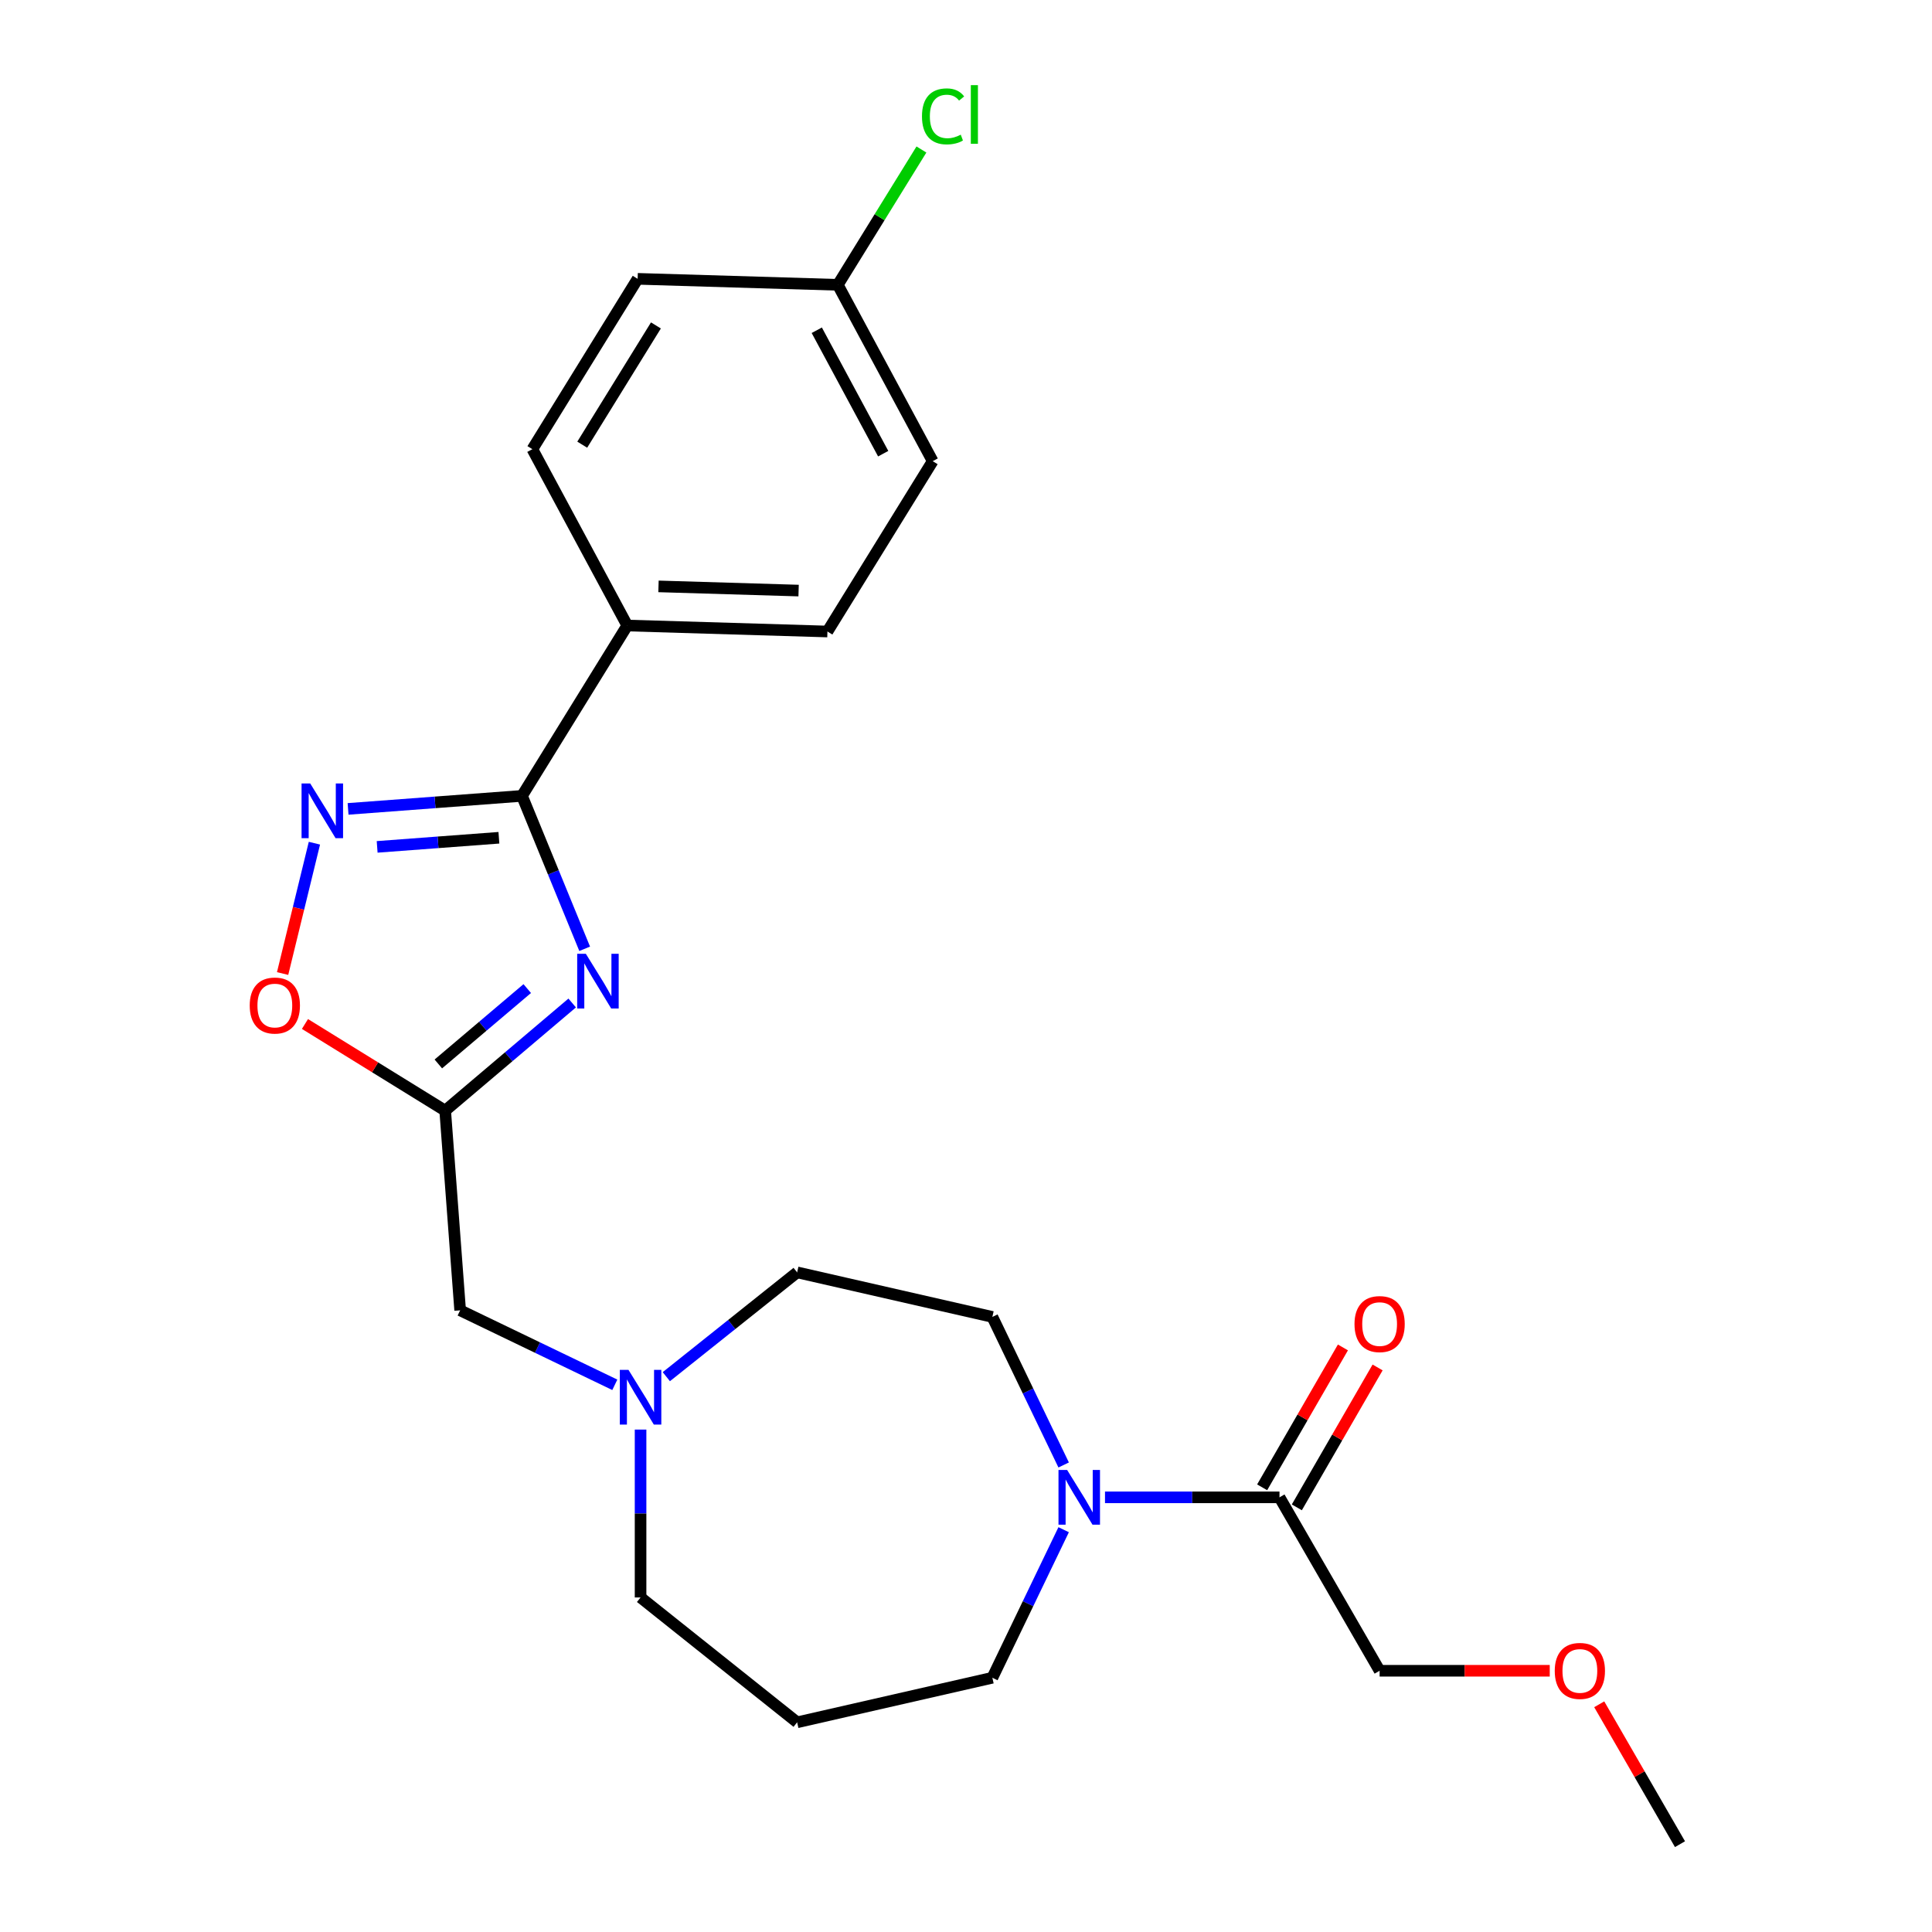 <?xml version='1.0' encoding='iso-8859-1'?>
<svg version='1.1' baseProfile='full'
              xmlns='http://www.w3.org/2000/svg'
                      xmlns:rdkit='http://www.rdkit.org/xml'
                      xmlns:xlink='http://www.w3.org/1999/xlink'
                  xml:space='preserve'
width='1000px' height='1000px' viewBox='0 0 1000 1000'>
<!-- END OF HEADER -->
<rect style='opacity:1.0;fill:#FFFFFF;stroke:none' width='1000' height='1000' x='0' y='0'> </rect>
<path class='bond-0' d='M 302.628,491.095 L 286.407,451.517' style='fill:none;fill-rule:evenodd;stroke:#0000FF;stroke-width:6px;stroke-linecap:butt;stroke-linejoin:miter;stroke-opacity:1' />
<path class='bond-0' d='M 286.407,451.517 L 270.187,411.939' style='fill:none;fill-rule:evenodd;stroke:#000000;stroke-width:6px;stroke-linecap:butt;stroke-linejoin:miter;stroke-opacity:1' />
<path class='bond-2' d='M 296.162,519.146 L 263.294,547.006' style='fill:none;fill-rule:evenodd;stroke:#0000FF;stroke-width:6px;stroke-linecap:butt;stroke-linejoin:miter;stroke-opacity:1' />
<path class='bond-2' d='M 263.294,547.006 L 230.427,574.865' style='fill:none;fill-rule:evenodd;stroke:#000000;stroke-width:6px;stroke-linecap:butt;stroke-linejoin:miter;stroke-opacity:1' />
<path class='bond-2' d='M 272.898,511.691 L 249.89,531.192' style='fill:none;fill-rule:evenodd;stroke:#0000FF;stroke-width:6px;stroke-linecap:butt;stroke-linejoin:miter;stroke-opacity:1' />
<path class='bond-2' d='M 249.89,531.192 L 226.883,550.694' style='fill:none;fill-rule:evenodd;stroke:#000000;stroke-width:6px;stroke-linecap:butt;stroke-linejoin:miter;stroke-opacity:1' />
<path class='bond-1' d='M 270.187,411.939 L 225.173,415.313' style='fill:none;fill-rule:evenodd;stroke:#000000;stroke-width:6px;stroke-linecap:butt;stroke-linejoin:miter;stroke-opacity:1' />
<path class='bond-1' d='M 225.173,415.313 L 180.159,418.686' style='fill:none;fill-rule:evenodd;stroke:#0000FF;stroke-width:6px;stroke-linecap:butt;stroke-linejoin:miter;stroke-opacity:1' />
<path class='bond-1' d='M 258.232,433.623 L 226.722,435.985' style='fill:none;fill-rule:evenodd;stroke:#000000;stroke-width:6px;stroke-linecap:butt;stroke-linejoin:miter;stroke-opacity:1' />
<path class='bond-1' d='M 226.722,435.985 L 195.212,438.346' style='fill:none;fill-rule:evenodd;stroke:#0000FF;stroke-width:6px;stroke-linecap:butt;stroke-linejoin:miter;stroke-opacity:1' />
<path class='bond-7' d='M 270.187,411.939 L 324.673,323.767' style='fill:none;fill-rule:evenodd;stroke:#000000;stroke-width:6px;stroke-linecap:butt;stroke-linejoin:miter;stroke-opacity:1' />
<path class='bond-24' d='M 162.74,436.436 L 154.508,470.168' style='fill:none;fill-rule:evenodd;stroke:#0000FF;stroke-width:6px;stroke-linecap:butt;stroke-linejoin:miter;stroke-opacity:1' />
<path class='bond-24' d='M 154.508,470.168 L 146.276,503.899' style='fill:none;fill-rule:evenodd;stroke:#FF0000;stroke-width:6px;stroke-linecap:butt;stroke-linejoin:miter;stroke-opacity:1' />
<path class='bond-3' d='M 230.427,574.865 L 194.136,552.44' style='fill:none;fill-rule:evenodd;stroke:#000000;stroke-width:6px;stroke-linecap:butt;stroke-linejoin:miter;stroke-opacity:1' />
<path class='bond-3' d='M 194.136,552.44 L 157.846,530.014' style='fill:none;fill-rule:evenodd;stroke:#FF0000;stroke-width:6px;stroke-linecap:butt;stroke-linejoin:miter;stroke-opacity:1' />
<path class='bond-8' d='M 230.427,574.865 L 238.172,678.224' style='fill:none;fill-rule:evenodd;stroke:#000000;stroke-width:6px;stroke-linecap:butt;stroke-linejoin:miter;stroke-opacity:1' />
<path class='bond-4' d='M 550.547,758.269 L 532.095,719.953' style='fill:none;fill-rule:evenodd;stroke:#0000FF;stroke-width:6px;stroke-linecap:butt;stroke-linejoin:miter;stroke-opacity:1' />
<path class='bond-4' d='M 532.095,719.953 L 513.643,681.636' style='fill:none;fill-rule:evenodd;stroke:#000000;stroke-width:6px;stroke-linecap:butt;stroke-linejoin:miter;stroke-opacity:1' />
<path class='bond-5' d='M 571.946,775.02 L 617.104,775.02' style='fill:none;fill-rule:evenodd;stroke:#0000FF;stroke-width:6px;stroke-linecap:butt;stroke-linejoin:miter;stroke-opacity:1' />
<path class='bond-5' d='M 617.104,775.02 L 662.263,775.02' style='fill:none;fill-rule:evenodd;stroke:#000000;stroke-width:6px;stroke-linecap:butt;stroke-linejoin:miter;stroke-opacity:1' />
<path class='bond-26' d='M 550.547,791.772 L 532.095,830.088' style='fill:none;fill-rule:evenodd;stroke:#0000FF;stroke-width:6px;stroke-linecap:butt;stroke-linejoin:miter;stroke-opacity:1' />
<path class='bond-26' d='M 532.095,830.088 L 513.643,868.405' style='fill:none;fill-rule:evenodd;stroke:#000000;stroke-width:6px;stroke-linecap:butt;stroke-linejoin:miter;stroke-opacity:1' />
<path class='bond-10' d='M 671.239,780.203 L 692.143,743.997' style='fill:none;fill-rule:evenodd;stroke:#000000;stroke-width:6px;stroke-linecap:butt;stroke-linejoin:miter;stroke-opacity:1' />
<path class='bond-10' d='M 692.143,743.997 L 713.046,707.792' style='fill:none;fill-rule:evenodd;stroke:#FF0000;stroke-width:6px;stroke-linecap:butt;stroke-linejoin:miter;stroke-opacity:1' />
<path class='bond-10' d='M 653.287,769.838 L 674.19,733.632' style='fill:none;fill-rule:evenodd;stroke:#000000;stroke-width:6px;stroke-linecap:butt;stroke-linejoin:miter;stroke-opacity:1' />
<path class='bond-10' d='M 674.19,733.632 L 695.094,697.427' style='fill:none;fill-rule:evenodd;stroke:#FF0000;stroke-width:6px;stroke-linecap:butt;stroke-linejoin:miter;stroke-opacity:1' />
<path class='bond-21' d='M 662.263,775.02 L 714.088,864.783' style='fill:none;fill-rule:evenodd;stroke:#000000;stroke-width:6px;stroke-linecap:butt;stroke-linejoin:miter;stroke-opacity:1' />
<path class='bond-6' d='M 318.225,716.776 L 278.199,697.5' style='fill:none;fill-rule:evenodd;stroke:#0000FF;stroke-width:6px;stroke-linecap:butt;stroke-linejoin:miter;stroke-opacity:1' />
<path class='bond-6' d='M 278.199,697.5 L 238.172,678.224' style='fill:none;fill-rule:evenodd;stroke:#000000;stroke-width:6px;stroke-linecap:butt;stroke-linejoin:miter;stroke-opacity:1' />
<path class='bond-13' d='M 344.888,712.565 L 378.74,685.568' style='fill:none;fill-rule:evenodd;stroke:#0000FF;stroke-width:6px;stroke-linecap:butt;stroke-linejoin:miter;stroke-opacity:1' />
<path class='bond-13' d='M 378.74,685.568 L 412.593,658.572' style='fill:none;fill-rule:evenodd;stroke:#000000;stroke-width:6px;stroke-linecap:butt;stroke-linejoin:miter;stroke-opacity:1' />
<path class='bond-20' d='M 331.557,739.947 L 331.557,783.396' style='fill:none;fill-rule:evenodd;stroke:#0000FF;stroke-width:6px;stroke-linecap:butt;stroke-linejoin:miter;stroke-opacity:1' />
<path class='bond-20' d='M 331.557,783.396 L 331.557,826.845' style='fill:none;fill-rule:evenodd;stroke:#000000;stroke-width:6px;stroke-linecap:butt;stroke-linejoin:miter;stroke-opacity:1' />
<path class='bond-11' d='M 324.673,323.767 L 428.276,326.868' style='fill:none;fill-rule:evenodd;stroke:#000000;stroke-width:6px;stroke-linecap:butt;stroke-linejoin:miter;stroke-opacity:1' />
<path class='bond-11' d='M 340.834,303.512 L 413.356,305.683' style='fill:none;fill-rule:evenodd;stroke:#000000;stroke-width:6px;stroke-linecap:butt;stroke-linejoin:miter;stroke-opacity:1' />
<path class='bond-12' d='M 324.673,323.767 L 275.557,232.495' style='fill:none;fill-rule:evenodd;stroke:#000000;stroke-width:6px;stroke-linecap:butt;stroke-linejoin:miter;stroke-opacity:1' />
<path class='bond-9' d='M 513.643,681.636 L 412.593,658.572' style='fill:none;fill-rule:evenodd;stroke:#000000;stroke-width:6px;stroke-linecap:butt;stroke-linejoin:miter;stroke-opacity:1' />
<path class='bond-17' d='M 428.276,326.868 L 482.762,238.696' style='fill:none;fill-rule:evenodd;stroke:#000000;stroke-width:6px;stroke-linecap:butt;stroke-linejoin:miter;stroke-opacity:1' />
<path class='bond-18' d='M 275.557,232.495 L 330.044,144.323' style='fill:none;fill-rule:evenodd;stroke:#000000;stroke-width:6px;stroke-linecap:butt;stroke-linejoin:miter;stroke-opacity:1' />
<path class='bond-18' d='M 301.365,230.166 L 339.505,168.446' style='fill:none;fill-rule:evenodd;stroke:#000000;stroke-width:6px;stroke-linecap:butt;stroke-linejoin:miter;stroke-opacity:1' />
<path class='bond-14' d='M 412.593,891.469 L 331.557,826.845' style='fill:none;fill-rule:evenodd;stroke:#000000;stroke-width:6px;stroke-linecap:butt;stroke-linejoin:miter;stroke-opacity:1' />
<path class='bond-16' d='M 412.593,891.469 L 513.643,868.405' style='fill:none;fill-rule:evenodd;stroke:#000000;stroke-width:6px;stroke-linecap:butt;stroke-linejoin:miter;stroke-opacity:1' />
<path class='bond-15' d='M 433.646,147.423 L 330.044,144.323' style='fill:none;fill-rule:evenodd;stroke:#000000;stroke-width:6px;stroke-linecap:butt;stroke-linejoin:miter;stroke-opacity:1' />
<path class='bond-19' d='M 433.646,147.423 L 455.287,112.403' style='fill:none;fill-rule:evenodd;stroke:#000000;stroke-width:6px;stroke-linecap:butt;stroke-linejoin:miter;stroke-opacity:1' />
<path class='bond-19' d='M 455.287,112.403 L 476.929,77.383' style='fill:none;fill-rule:evenodd;stroke:#00CC00;stroke-width:6px;stroke-linecap:butt;stroke-linejoin:miter;stroke-opacity:1' />
<path class='bond-25' d='M 433.646,147.423 L 482.762,238.696' style='fill:none;fill-rule:evenodd;stroke:#000000;stroke-width:6px;stroke-linecap:butt;stroke-linejoin:miter;stroke-opacity:1' />
<path class='bond-25' d='M 422.759,170.938 L 457.14,234.828' style='fill:none;fill-rule:evenodd;stroke:#000000;stroke-width:6px;stroke-linecap:butt;stroke-linejoin:miter;stroke-opacity:1' />
<path class='bond-22' d='M 714.088,864.783 L 758.116,864.783' style='fill:none;fill-rule:evenodd;stroke:#000000;stroke-width:6px;stroke-linecap:butt;stroke-linejoin:miter;stroke-opacity:1' />
<path class='bond-22' d='M 758.116,864.783 L 802.145,864.783' style='fill:none;fill-rule:evenodd;stroke:#FF0000;stroke-width:6px;stroke-linecap:butt;stroke-linejoin:miter;stroke-opacity:1' />
<path class='bond-23' d='M 827.754,882.134 L 848.658,918.34' style='fill:none;fill-rule:evenodd;stroke:#FF0000;stroke-width:6px;stroke-linecap:butt;stroke-linejoin:miter;stroke-opacity:1' />
<path class='bond-23' d='M 848.658,918.34 L 869.561,954.545' style='fill:none;fill-rule:evenodd;stroke:#000000;stroke-width:6px;stroke-linecap:butt;stroke-linejoin:miter;stroke-opacity:1' />
<path  class='atom-0' d='M 303.233 493.686
L 312.513 508.686
Q 313.433 510.166, 314.913 512.846
Q 316.393 515.526, 316.473 515.686
L 316.473 493.686
L 320.233 493.686
L 320.233 522.006
L 316.353 522.006
L 306.393 505.606
Q 305.233 503.686, 303.993 501.486
Q 302.793 499.286, 302.433 498.606
L 302.433 522.006
L 298.753 522.006
L 298.753 493.686
L 303.233 493.686
' fill='#0000FF'/>
<path  class='atom-2' d='M 160.568 405.525
L 169.848 420.525
Q 170.768 422.005, 172.248 424.685
Q 173.728 427.365, 173.808 427.525
L 173.808 405.525
L 177.568 405.525
L 177.568 433.845
L 173.688 433.845
L 163.728 417.445
Q 162.568 415.525, 161.328 413.325
Q 160.128 411.125, 159.768 410.445
L 159.768 433.845
L 156.088 433.845
L 156.088 405.525
L 160.568 405.525
' fill='#0000FF'/>
<path  class='atom-4' d='M 129.255 520.459
Q 129.255 513.659, 132.615 509.859
Q 135.975 506.059, 142.255 506.059
Q 148.535 506.059, 151.895 509.859
Q 155.255 513.659, 155.255 520.459
Q 155.255 527.339, 151.855 531.259
Q 148.455 535.139, 142.255 535.139
Q 136.015 535.139, 132.615 531.259
Q 129.255 527.379, 129.255 520.459
M 142.255 531.939
Q 146.575 531.939, 148.895 529.059
Q 151.255 526.139, 151.255 520.459
Q 151.255 514.899, 148.895 512.099
Q 146.575 509.259, 142.255 509.259
Q 137.935 509.259, 135.575 512.059
Q 133.255 514.859, 133.255 520.459
Q 133.255 526.179, 135.575 529.059
Q 137.935 531.939, 142.255 531.939
' fill='#FF0000'/>
<path  class='atom-5' d='M 552.354 760.86
L 561.634 775.86
Q 562.554 777.34, 564.034 780.02
Q 565.514 782.7, 565.594 782.86
L 565.594 760.86
L 569.354 760.86
L 569.354 789.18
L 565.474 789.18
L 555.514 772.78
Q 554.354 770.86, 553.114 768.66
Q 551.914 766.46, 551.554 765.78
L 551.554 789.18
L 547.874 789.18
L 547.874 760.86
L 552.354 760.86
' fill='#0000FF'/>
<path  class='atom-7' d='M 325.297 709.036
L 334.577 724.036
Q 335.497 725.516, 336.977 728.196
Q 338.457 730.876, 338.537 731.036
L 338.537 709.036
L 342.297 709.036
L 342.297 737.356
L 338.417 737.356
L 328.457 720.956
Q 327.297 719.036, 326.057 716.836
Q 324.857 714.636, 324.497 713.956
L 324.497 737.356
L 320.817 737.356
L 320.817 709.036
L 325.297 709.036
' fill='#0000FF'/>
<path  class='atom-11' d='M 701.088 685.338
Q 701.088 678.538, 704.448 674.738
Q 707.808 670.938, 714.088 670.938
Q 720.368 670.938, 723.728 674.738
Q 727.088 678.538, 727.088 685.338
Q 727.088 692.218, 723.688 696.138
Q 720.288 700.018, 714.088 700.018
Q 707.848 700.018, 704.448 696.138
Q 701.088 692.258, 701.088 685.338
M 714.088 696.818
Q 718.408 696.818, 720.728 693.938
Q 723.088 691.018, 723.088 685.338
Q 723.088 679.778, 720.728 676.978
Q 718.408 674.138, 714.088 674.138
Q 709.768 674.138, 707.408 676.938
Q 705.088 679.738, 705.088 685.338
Q 705.088 691.058, 707.408 693.938
Q 709.768 696.818, 714.088 696.818
' fill='#FF0000'/>
<path  class='atom-20' d='M 477.213 60.231
Q 477.213 53.191, 480.493 49.511
Q 483.813 45.791, 490.093 45.791
Q 495.933 45.791, 499.053 49.911
L 496.413 52.071
Q 494.133 49.071, 490.093 49.071
Q 485.813 49.071, 483.533 51.951
Q 481.293 54.791, 481.293 60.231
Q 481.293 65.831, 483.613 68.711
Q 485.973 71.591, 490.533 71.591
Q 493.653 71.591, 497.293 69.711
L 498.413 72.711
Q 496.933 73.671, 494.693 74.231
Q 492.453 74.791, 489.973 74.791
Q 483.813 74.791, 480.493 71.031
Q 477.213 67.271, 477.213 60.231
' fill='#00CC00'/>
<path  class='atom-20' d='M 502.493 44.071
L 506.173 44.071
L 506.173 74.431
L 502.493 74.431
L 502.493 44.071
' fill='#00CC00'/>
<path  class='atom-23' d='M 804.736 864.863
Q 804.736 858.063, 808.096 854.263
Q 811.456 850.463, 817.736 850.463
Q 824.016 850.463, 827.376 854.263
Q 830.736 858.063, 830.736 864.863
Q 830.736 871.743, 827.336 875.663
Q 823.936 879.543, 817.736 879.543
Q 811.496 879.543, 808.096 875.663
Q 804.736 871.783, 804.736 864.863
M 817.736 876.343
Q 822.056 876.343, 824.376 873.463
Q 826.736 870.543, 826.736 864.863
Q 826.736 859.303, 824.376 856.503
Q 822.056 853.663, 817.736 853.663
Q 813.416 853.663, 811.056 856.463
Q 808.736 859.263, 808.736 864.863
Q 808.736 870.583, 811.056 873.463
Q 813.416 876.343, 817.736 876.343
' fill='#FF0000'/>
</svg>
